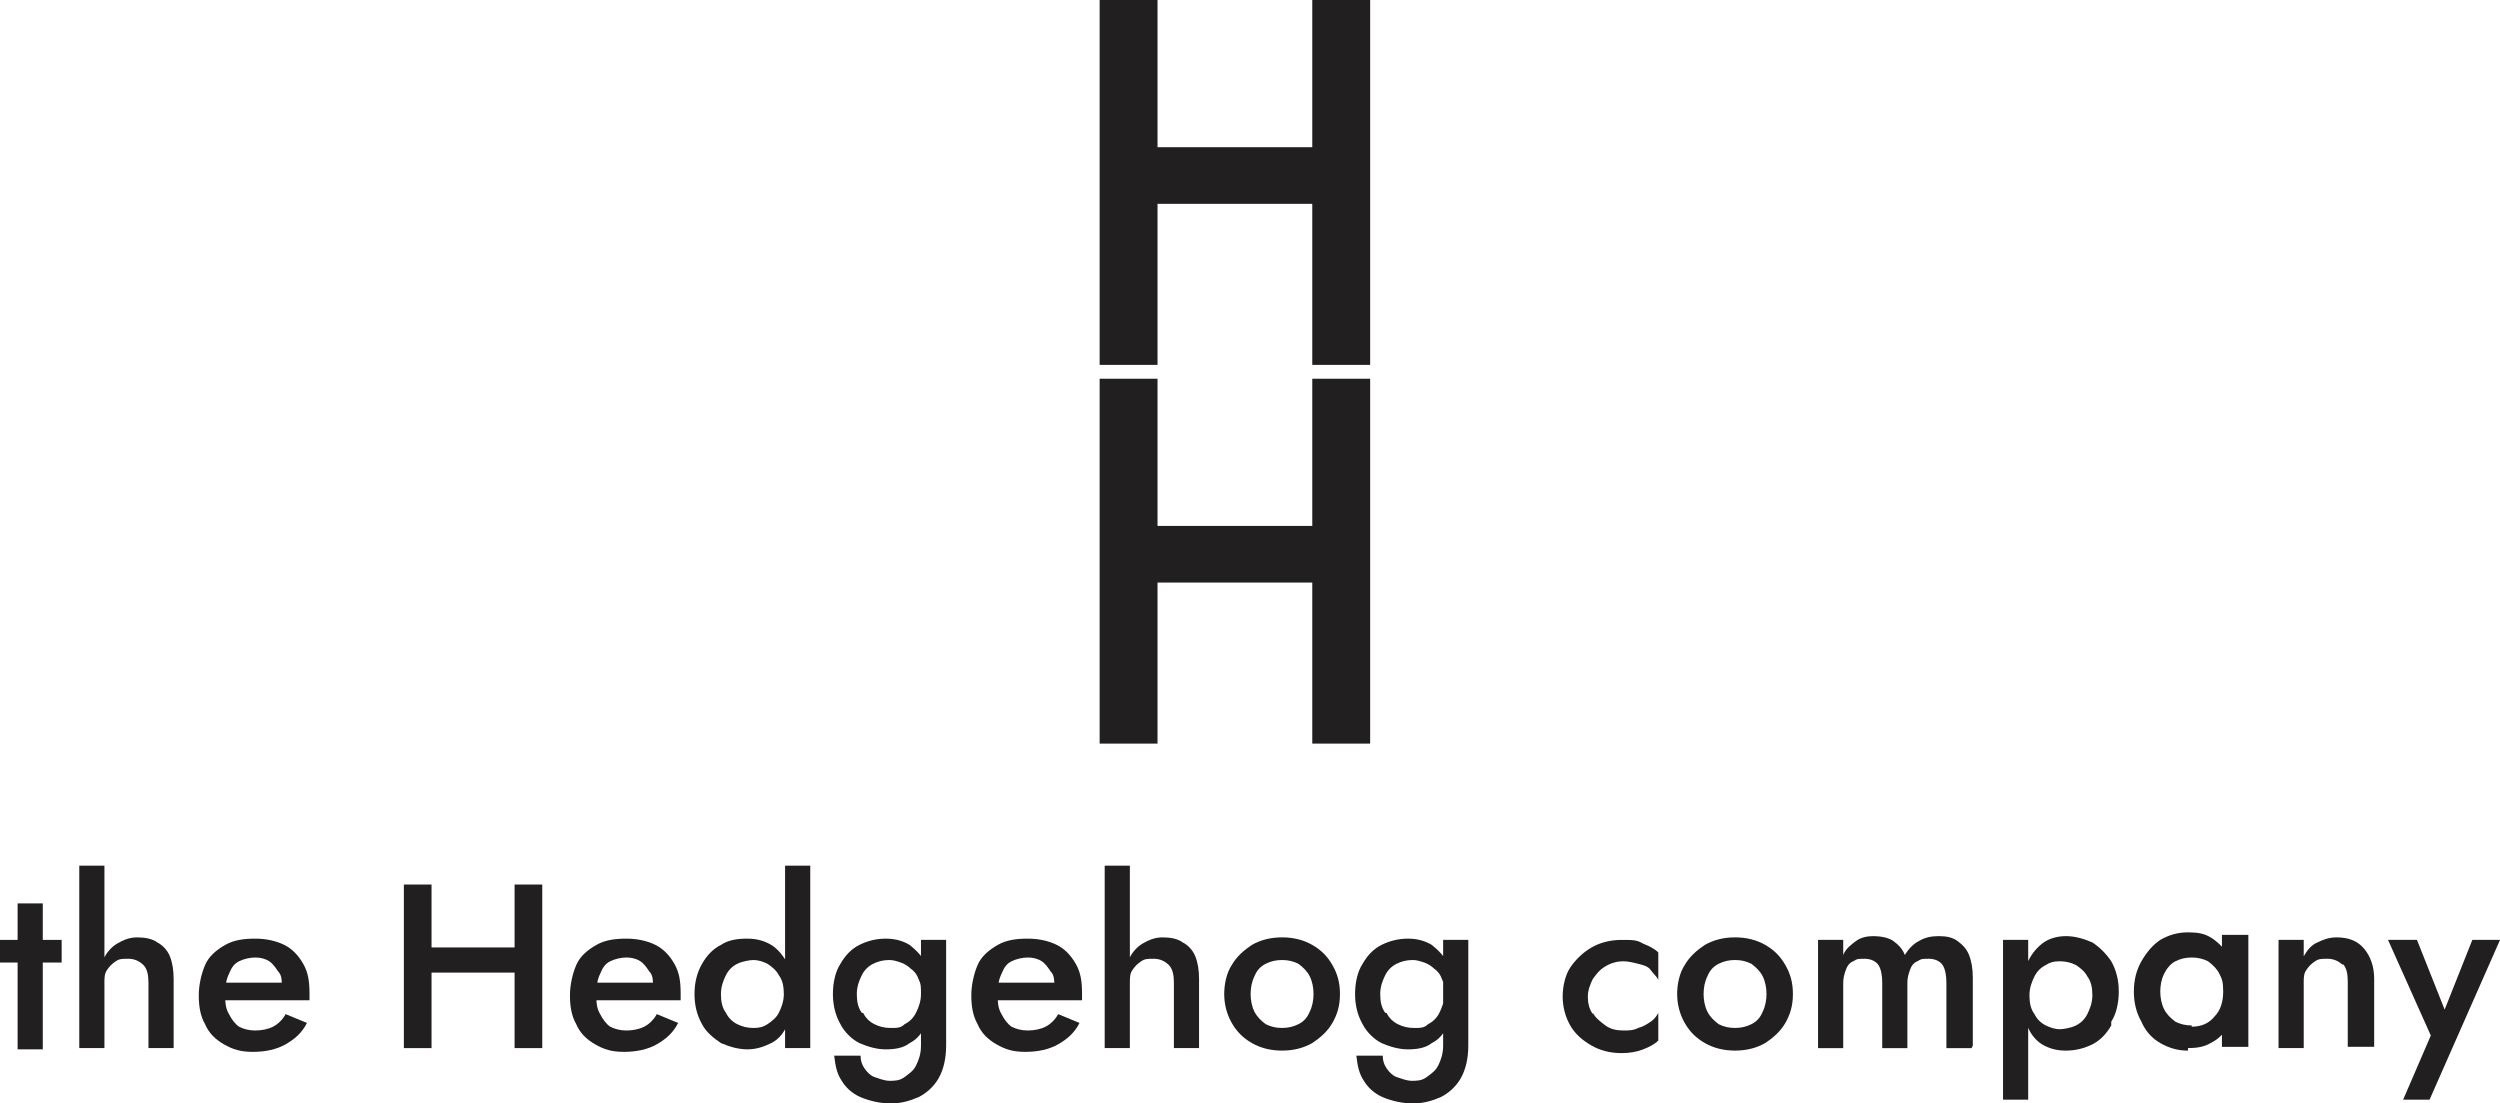 <?xml version="1.0" encoding="UTF-8"?>
<svg xmlns="http://www.w3.org/2000/svg" width="145" height="64" viewBox="0 0 145 64" fill="none">
  <g clip-path="url(#clip0_16283_78278)">
    <path d="M3.576 54.514V55.827H0V54.514H3.576ZM2.481 52.397V60.862H1.022V52.397H2.481Z" fill="#211F20"></path>
    <path d="M6.057 60.789H4.598V50.208H6.057V60.789ZM8.319 55.973C8.1 55.754 7.809 55.608 7.444 55.608C7.079 55.608 6.933 55.608 6.714 55.754C6.495 55.9 6.349 56.046 6.203 56.265C6.057 56.484 6.057 56.703 6.057 56.995H5.692C5.692 56.484 5.765 56.046 5.984 55.681C6.13 55.316 6.422 54.951 6.787 54.733C7.152 54.514 7.517 54.368 7.954 54.368C8.392 54.368 8.83 54.441 9.122 54.66C9.414 54.806 9.706 55.097 9.852 55.462C9.998 55.827 10.071 56.265 10.071 56.776V60.789H8.611V56.995C8.611 56.557 8.538 56.192 8.319 55.973Z" fill="#211F20"></path>
    <path d="M12.989 60.571C12.478 60.279 12.113 59.914 11.894 59.403C11.602 58.892 11.529 58.308 11.529 57.725C11.529 57.141 11.675 56.484 11.894 55.973C12.113 55.462 12.551 55.097 13.062 54.806C13.573 54.514 14.156 54.441 14.813 54.441C15.47 54.441 16.054 54.587 16.492 54.806C16.929 55.025 17.294 55.389 17.586 55.9C17.878 56.411 17.951 56.922 17.951 57.652C17.951 58.381 17.951 57.798 17.951 57.871C17.951 57.944 17.951 58.017 17.951 58.017H12.478V56.995H16.71L16.273 57.652C16.273 57.652 16.273 57.506 16.346 57.433C16.419 57.36 16.346 57.287 16.346 57.214C16.346 56.849 16.346 56.557 16.127 56.338C15.981 56.119 15.835 55.9 15.616 55.754C15.397 55.608 15.105 55.535 14.813 55.535C14.521 55.535 14.156 55.608 13.864 55.754C13.573 55.9 13.427 56.119 13.281 56.484C13.135 56.776 13.062 57.141 13.062 57.652C13.062 58.09 13.062 58.454 13.281 58.819C13.427 59.111 13.646 59.403 13.864 59.549C14.156 59.695 14.448 59.768 14.813 59.768C15.178 59.768 15.543 59.695 15.835 59.549C16.127 59.403 16.419 59.111 16.564 58.819L17.805 59.33C17.513 59.914 17.075 60.279 16.564 60.571C16.054 60.863 15.397 61.008 14.667 61.008C13.938 61.008 13.5 60.863 12.989 60.571Z" fill="#211F20"></path>
    <path d="M25.029 51.303V60.79H23.424V51.303H25.029ZM24.081 54.952H30.867V56.411H24.081V54.952ZM31.451 51.303V60.79H29.846V51.303H31.451Z" fill="#211F20"></path>
    <path d="M34.516 60.571C34.005 60.279 33.64 59.914 33.422 59.403C33.13 58.892 33.057 58.308 33.057 57.725C33.057 57.141 33.203 56.484 33.422 55.973C33.64 55.462 34.078 55.097 34.589 54.806C35.1 54.514 35.684 54.441 36.34 54.441C36.997 54.441 37.581 54.587 38.019 54.806C38.457 55.025 38.822 55.389 39.114 55.9C39.405 56.411 39.478 56.922 39.478 57.652C39.478 58.381 39.478 57.798 39.478 57.871C39.478 57.944 39.478 58.017 39.478 58.017H34.005V56.995H38.238L37.8 57.652C37.8 57.652 37.8 57.506 37.873 57.433C37.946 57.36 37.873 57.287 37.873 57.214C37.873 56.849 37.873 56.557 37.654 56.338C37.508 56.119 37.362 55.9 37.143 55.754C36.924 55.608 36.632 55.535 36.34 55.535C36.049 55.535 35.684 55.608 35.392 55.754C35.1 55.9 34.954 56.119 34.808 56.484C34.662 56.776 34.589 57.141 34.589 57.652C34.589 58.09 34.589 58.454 34.808 58.819C34.954 59.111 35.173 59.403 35.392 59.549C35.684 59.695 35.976 59.768 36.34 59.768C36.705 59.768 37.07 59.695 37.362 59.549C37.654 59.403 37.946 59.111 38.092 58.819L39.332 59.33C39.041 59.914 38.603 60.279 38.092 60.571C37.581 60.863 36.924 61.008 36.194 61.008C35.465 61.008 35.027 60.863 34.516 60.571Z" fill="#211F20"></path>
    <path d="M40.719 55.9C41.011 55.389 41.376 55.024 41.814 54.806C42.252 54.514 42.762 54.441 43.346 54.441C43.93 54.441 44.368 54.587 44.733 54.806C45.098 55.024 45.462 55.462 45.681 55.9C45.9 56.338 46.046 56.995 46.046 57.652C46.046 58.308 45.9 58.892 45.681 59.403C45.462 59.914 45.17 60.279 44.733 60.498C44.295 60.717 43.857 60.862 43.346 60.862C42.835 60.862 42.325 60.717 41.814 60.498C41.376 60.206 40.938 59.841 40.719 59.403C40.427 58.892 40.281 58.308 40.281 57.652C40.281 56.995 40.427 56.411 40.719 55.9ZM42.106 58.746C42.252 59.038 42.471 59.257 42.762 59.403C43.054 59.549 43.346 59.622 43.711 59.622C44.076 59.622 44.295 59.549 44.514 59.403C44.733 59.257 45.025 59.038 45.17 58.746C45.316 58.454 45.462 58.089 45.462 57.652C45.462 57.214 45.389 56.849 45.17 56.557C45.025 56.265 44.733 56.046 44.514 55.9C44.222 55.754 43.93 55.681 43.711 55.681C43.492 55.681 43.054 55.754 42.762 55.9C42.471 56.046 42.252 56.265 42.106 56.557C41.96 56.849 41.814 57.214 41.814 57.652C41.814 58.089 41.887 58.454 42.106 58.746ZM46.995 50.208V60.789H45.535V50.208H46.995Z" fill="#211F20"></path>
    <path d="M48.746 55.9C49.038 55.389 49.403 55.025 49.841 54.806C50.279 54.587 50.79 54.441 51.373 54.441C51.957 54.441 52.395 54.587 52.76 54.806C53.125 55.097 53.49 55.462 53.709 55.9C53.928 56.411 54.074 56.995 54.074 57.652C54.074 58.308 53.928 58.892 53.709 59.403C53.49 59.914 53.198 60.279 52.76 60.498C52.395 60.79 51.884 60.863 51.373 60.863C50.863 60.863 50.352 60.717 49.841 60.498C49.403 60.279 48.965 59.841 48.746 59.403C48.455 58.892 48.309 58.308 48.309 57.652C48.309 56.995 48.455 56.338 48.746 55.9ZM49.914 61.227C49.914 61.519 49.987 61.738 50.133 61.957C50.279 62.176 50.498 62.395 50.717 62.468C50.936 62.541 51.3 62.687 51.592 62.687C51.884 62.687 52.176 62.687 52.468 62.468C52.76 62.249 52.979 62.103 53.125 61.811C53.271 61.519 53.417 61.154 53.417 60.644V54.514H54.876V60.644C54.876 61.373 54.73 62.03 54.438 62.541C54.147 63.052 53.709 63.417 53.271 63.636C52.76 63.855 52.249 64.001 51.665 64.001C51.082 64.001 50.425 63.855 49.914 63.636C49.403 63.417 49.038 63.052 48.819 62.687C48.528 62.249 48.455 61.811 48.382 61.227H49.841H49.914ZM50.06 58.746C50.206 59.038 50.425 59.257 50.717 59.403C51.009 59.549 51.3 59.622 51.665 59.622C52.03 59.622 52.249 59.622 52.468 59.403C52.76 59.257 52.979 59.038 53.125 58.746C53.271 58.454 53.417 58.09 53.417 57.652C53.417 57.214 53.417 57.068 53.271 56.776C53.198 56.557 53.052 56.338 52.833 56.192C52.687 56.046 52.468 55.9 52.249 55.827C52.03 55.754 51.811 55.681 51.592 55.681C51.228 55.681 50.936 55.754 50.644 55.9C50.352 56.046 50.133 56.265 49.987 56.557C49.841 56.849 49.695 57.214 49.695 57.652C49.695 58.09 49.768 58.454 49.987 58.746H50.06Z" fill="#211F20"></path>
    <path d="M57.795 60.571C57.285 60.279 56.92 59.914 56.701 59.403C56.409 58.892 56.336 58.308 56.336 57.725C56.336 57.141 56.482 56.484 56.701 55.973C56.92 55.462 57.358 55.097 57.868 54.806C58.379 54.514 58.963 54.441 59.62 54.441C60.277 54.441 60.86 54.587 61.298 54.806C61.736 55.025 62.101 55.389 62.393 55.9C62.685 56.411 62.758 56.922 62.758 57.652C62.758 58.381 62.758 57.798 62.758 57.871C62.758 57.944 62.758 58.017 62.758 58.017H57.285V56.995H61.517L61.079 57.652C61.079 57.652 61.079 57.506 61.152 57.433C61.225 57.36 61.152 57.287 61.152 57.214C61.152 56.849 61.152 56.557 60.933 56.338C60.787 56.119 60.641 55.9 60.422 55.754C60.204 55.608 59.912 55.535 59.62 55.535C59.328 55.535 58.963 55.608 58.671 55.754C58.379 55.9 58.233 56.119 58.087 56.484C57.941 56.776 57.868 57.141 57.868 57.652C57.868 58.09 57.868 58.454 58.087 58.819C58.233 59.111 58.452 59.403 58.671 59.549C58.963 59.695 59.255 59.768 59.62 59.768C59.985 59.768 60.349 59.695 60.641 59.549C60.933 59.403 61.225 59.111 61.371 58.819L62.612 59.33C62.32 59.914 61.882 60.279 61.371 60.571C60.86 60.863 60.204 61.008 59.474 61.008C58.744 61.008 58.306 60.863 57.795 60.571Z" fill="#211F20"></path>
    <path d="M65.532 60.789H64.072V50.208H65.532V60.789ZM67.794 55.973C67.575 55.754 67.283 55.608 66.918 55.608C66.553 55.608 66.407 55.608 66.189 55.754C65.97 55.9 65.824 56.046 65.678 56.265C65.532 56.484 65.532 56.703 65.532 56.995H65.167C65.167 56.484 65.24 56.046 65.459 55.681C65.605 55.316 65.897 54.951 66.261 54.733C66.626 54.514 66.991 54.368 67.429 54.368C67.867 54.368 68.305 54.441 68.597 54.66C68.889 54.806 69.18 55.097 69.326 55.462C69.472 55.827 69.545 56.265 69.545 56.776V60.789H68.086V56.995C68.086 56.557 68.013 56.192 67.794 55.973Z" fill="#211F20"></path>
    <path d="M71.442 55.973C71.734 55.462 72.171 55.097 72.609 54.805C73.12 54.513 73.704 54.367 74.361 54.367C75.017 54.367 75.601 54.513 76.112 54.805C76.623 55.097 76.988 55.462 77.28 55.973C77.572 56.483 77.718 56.994 77.718 57.651C77.718 58.308 77.572 58.819 77.28 59.33C76.988 59.84 76.55 60.205 76.112 60.497C75.601 60.789 75.017 60.935 74.361 60.935C73.704 60.935 73.12 60.789 72.609 60.497C72.099 60.205 71.734 59.84 71.442 59.33C71.15 58.819 71.004 58.235 71.004 57.651C71.004 57.067 71.15 56.41 71.442 55.973ZM72.755 58.673C72.901 58.965 73.12 59.184 73.412 59.403C73.704 59.548 73.996 59.621 74.361 59.621C74.726 59.621 75.017 59.548 75.309 59.403C75.601 59.257 75.82 59.038 75.966 58.673C76.112 58.381 76.185 58.016 76.185 57.651C76.185 57.286 76.112 56.921 75.966 56.629C75.82 56.337 75.601 56.119 75.309 55.9C75.017 55.754 74.726 55.681 74.361 55.681C73.996 55.681 73.704 55.754 73.412 55.9C73.12 56.046 72.901 56.265 72.755 56.629C72.609 56.921 72.536 57.286 72.536 57.651C72.536 58.016 72.609 58.381 72.755 58.673Z" fill="#211F20"></path>
    <path d="M79.032 55.9C79.323 55.389 79.688 55.025 80.126 54.806C80.564 54.587 81.075 54.441 81.659 54.441C82.243 54.441 82.68 54.587 83.045 54.806C83.41 55.097 83.775 55.462 83.994 55.9C84.213 56.411 84.359 56.995 84.359 57.652C84.359 58.308 84.213 58.892 83.994 59.403C83.775 59.914 83.483 60.279 83.045 60.498C82.68 60.79 82.169 60.863 81.659 60.863C81.148 60.863 80.637 60.717 80.126 60.498C79.688 60.279 79.251 59.841 79.032 59.403C78.74 58.892 78.594 58.308 78.594 57.652C78.594 56.995 78.74 56.338 79.032 55.9ZM80.199 61.227C80.199 61.519 80.272 61.738 80.418 61.957C80.564 62.176 80.783 62.395 81.002 62.468C81.221 62.541 81.586 62.687 81.878 62.687C82.169 62.687 82.461 62.687 82.753 62.468C83.045 62.249 83.264 62.103 83.41 61.811C83.556 61.519 83.702 61.154 83.702 60.644V54.514H85.161V60.644C85.161 61.373 85.016 62.03 84.724 62.541C84.432 63.052 83.994 63.417 83.556 63.636C83.045 63.855 82.534 64.001 81.951 64.001C81.367 64.001 80.71 63.855 80.199 63.636C79.688 63.417 79.323 63.052 79.105 62.687C78.813 62.249 78.74 61.811 78.667 61.227H80.126H80.199ZM80.418 58.746C80.564 59.038 80.783 59.257 81.075 59.403C81.367 59.549 81.659 59.622 82.023 59.622C82.388 59.622 82.607 59.622 82.826 59.403C83.118 59.257 83.337 59.038 83.483 58.746C83.629 58.454 83.775 58.09 83.775 57.652C83.775 57.214 83.775 57.068 83.629 56.776C83.556 56.557 83.41 56.338 83.191 56.192C83.045 56.046 82.826 55.9 82.607 55.827C82.388 55.754 82.169 55.681 81.951 55.681C81.586 55.681 81.294 55.754 81.002 55.9C80.71 56.046 80.491 56.265 80.345 56.557C80.199 56.849 80.053 57.214 80.053 57.652C80.053 58.09 80.126 58.454 80.345 58.746H80.418Z" fill="#211F20"></path>
    <path d="M92.386 58.746C92.532 59.038 92.824 59.257 93.116 59.476C93.408 59.695 93.773 59.768 94.138 59.768C94.502 59.768 94.721 59.768 95.013 59.622C95.305 59.549 95.524 59.403 95.743 59.257C95.962 59.111 96.108 58.892 96.181 58.746V60.352C95.962 60.571 95.67 60.717 95.305 60.863C94.94 61.008 94.502 61.081 94.065 61.081C93.408 61.081 92.824 60.936 92.313 60.644C91.802 60.352 91.365 59.987 91.073 59.476C90.781 58.965 90.635 58.381 90.635 57.798C90.635 57.214 90.781 56.557 91.073 56.119C91.365 55.681 91.802 55.243 92.313 54.952C92.824 54.66 93.408 54.514 94.065 54.514C94.721 54.514 94.94 54.514 95.305 54.733C95.67 54.879 95.962 55.025 96.181 55.243V56.849C96.108 56.63 95.889 56.484 95.743 56.265C95.597 56.046 95.305 55.973 95.013 55.9C94.721 55.827 94.429 55.754 94.138 55.754C93.846 55.754 93.481 55.827 93.116 56.046C92.751 56.265 92.605 56.484 92.386 56.776C92.24 57.068 92.094 57.433 92.094 57.798C92.094 58.163 92.167 58.527 92.386 58.819V58.746Z" fill="#211F20"></path>
    <path d="M97.713 55.973C98.005 55.462 98.443 55.097 98.881 54.805C99.392 54.513 99.975 54.367 100.632 54.367C101.289 54.367 101.873 54.513 102.384 54.805C102.894 55.097 103.259 55.462 103.551 55.973C103.843 56.483 103.989 56.994 103.989 57.651C103.989 58.308 103.843 58.819 103.551 59.33C103.259 59.84 102.821 60.205 102.384 60.497C101.873 60.789 101.289 60.935 100.632 60.935C99.975 60.935 99.392 60.789 98.881 60.497C98.37 60.205 98.005 59.84 97.713 59.33C97.421 58.819 97.275 58.235 97.275 57.651C97.275 57.067 97.421 56.41 97.713 55.973ZM99.027 58.673C99.173 58.965 99.392 59.184 99.683 59.403C99.975 59.548 100.267 59.621 100.632 59.621C100.997 59.621 101.289 59.548 101.581 59.403C101.873 59.257 102.092 59.038 102.238 58.673C102.384 58.381 102.457 58.016 102.457 57.651C102.457 57.286 102.384 56.921 102.238 56.629C102.092 56.337 101.873 56.119 101.581 55.9C101.289 55.754 100.997 55.681 100.632 55.681C100.267 55.681 99.975 55.754 99.683 55.9C99.392 56.046 99.173 56.265 99.027 56.629C98.881 56.921 98.808 57.286 98.808 57.651C98.808 58.016 98.881 58.381 99.027 58.673Z" fill="#211F20"></path>
    <path d="M114.35 60.79H112.891V56.995C112.891 56.557 112.818 56.192 112.672 55.973C112.526 55.754 112.234 55.608 111.869 55.608C111.504 55.608 111.431 55.608 111.212 55.754C110.993 55.827 110.847 56.046 110.774 56.265C110.701 56.484 110.628 56.703 110.628 56.995V60.79H109.169V56.995C109.169 56.557 109.096 56.192 108.95 55.973C108.804 55.754 108.512 55.608 108.147 55.608C107.782 55.608 107.709 55.608 107.491 55.754C107.272 55.827 107.126 56.046 107.053 56.265C106.98 56.484 106.907 56.703 106.907 56.995V60.79H105.447V54.514H106.907V55.39C107.053 55.025 107.345 54.806 107.636 54.587C107.928 54.368 108.293 54.295 108.658 54.295C109.023 54.295 109.534 54.368 109.826 54.587C110.118 54.806 110.337 55.025 110.482 55.39C110.701 55.025 110.993 54.733 111.285 54.587C111.65 54.368 112.015 54.295 112.453 54.295C112.891 54.295 113.256 54.368 113.547 54.587C113.839 54.806 114.058 55.025 114.204 55.39C114.35 55.754 114.423 56.192 114.423 56.703V60.644L114.35 60.79Z" fill="#211F20"></path>
    <path d="M116.176 63.782V54.514H117.635V63.782H116.176ZM122.452 59.476C122.16 59.987 121.795 60.352 121.357 60.571C120.919 60.79 120.408 60.936 119.824 60.936C119.241 60.936 118.803 60.79 118.438 60.571C118.073 60.352 117.708 59.914 117.562 59.403C117.343 58.892 117.27 58.309 117.27 57.652C117.27 56.995 117.343 56.411 117.562 55.9C117.781 55.39 118.073 55.025 118.438 54.733C118.803 54.441 119.314 54.295 119.824 54.295C120.335 54.295 120.846 54.441 121.357 54.66C121.795 54.952 122.16 55.317 122.452 55.754C122.743 56.265 122.889 56.849 122.889 57.506C122.889 58.163 122.743 58.819 122.452 59.257V59.476ZM121.065 56.63C120.919 56.338 120.627 56.119 120.408 55.973C120.116 55.827 119.824 55.754 119.46 55.754C119.095 55.754 118.876 55.827 118.657 55.973C118.365 56.119 118.146 56.338 118 56.63C117.854 56.922 117.708 57.287 117.708 57.725C117.708 58.163 117.781 58.528 118 58.819C118.146 59.111 118.365 59.33 118.657 59.476C118.949 59.622 119.241 59.695 119.46 59.695C119.679 59.695 120.116 59.622 120.408 59.476C120.7 59.33 120.919 59.111 121.065 58.819C121.211 58.528 121.357 58.163 121.357 57.725C121.357 57.287 121.284 56.922 121.065 56.63Z" fill="#211F20"></path>
    <path d="M126.902 60.936C126.318 60.936 125.807 60.79 125.296 60.498C124.785 60.206 124.42 59.768 124.202 59.258C123.91 58.747 123.764 58.163 123.764 57.506C123.764 56.849 123.91 56.266 124.202 55.755C124.493 55.244 124.858 54.806 125.296 54.514C125.807 54.222 126.318 54.076 126.902 54.076C127.485 54.076 127.85 54.149 128.215 54.368C128.58 54.587 128.872 54.879 129.164 55.244C129.456 55.609 129.529 56.047 129.529 56.484V58.382C129.529 58.82 129.383 59.258 129.164 59.622C128.945 59.987 128.653 60.279 128.215 60.498C127.85 60.717 127.412 60.79 126.902 60.79V60.936ZM127.12 59.549C127.704 59.549 128.142 59.331 128.434 58.966C128.799 58.601 128.945 58.09 128.945 57.506C128.945 56.922 128.872 56.776 128.726 56.484C128.58 56.193 128.361 55.974 128.069 55.755C127.777 55.609 127.485 55.536 127.12 55.536C126.756 55.536 126.464 55.609 126.172 55.755C125.88 55.901 125.661 56.193 125.515 56.484C125.369 56.776 125.296 57.141 125.296 57.506C125.296 57.871 125.369 58.236 125.515 58.528C125.661 58.82 125.88 59.038 126.172 59.258C126.464 59.403 126.756 59.476 127.12 59.476V59.549ZM128.872 60.79V59.038L129.164 57.433L128.872 55.828V54.222H130.404V60.717H128.872V60.79Z" fill="#211F20"></path>
    <path d="M135.878 55.973C135.659 55.754 135.367 55.608 135.002 55.608C134.637 55.608 134.491 55.608 134.273 55.754C134.054 55.9 133.908 56.046 133.762 56.265C133.616 56.483 133.616 56.702 133.616 56.994V60.789H132.156V54.513H133.616V55.462C133.835 55.097 134.054 54.805 134.418 54.659C134.71 54.513 135.075 54.367 135.513 54.367C136.243 54.367 136.754 54.586 137.118 55.024C137.483 55.462 137.702 56.046 137.702 56.775V60.716H136.17V56.921C136.17 56.483 136.097 56.119 135.878 55.9V55.973Z" fill="#211F20"></path>
    <path d="M140.914 63.782H139.382L140.987 60.06L138.506 54.514H140.184L142.155 59.476H141.425L143.395 54.514H145.001L140.914 63.782Z" fill="#211F20"></path>
    <path d="M76.112 21.966V30.504H67.136V21.966H63.779V43.129H67.136V33.788H76.112V43.129H79.469V21.966H76.112Z" fill="#211F20"></path>
    <path d="M76.112 0V8.538H67.136V0H63.779V21.163H67.136V11.822H76.112V21.163H79.469V0H76.112Z" fill="#211F20"></path>
  </g>
  <defs>
    <clipPath id="clip0_16283_78278">
      <rect width="145" height="64" fill="white"></rect>
    </clipPath>
  </defs>
</svg>
